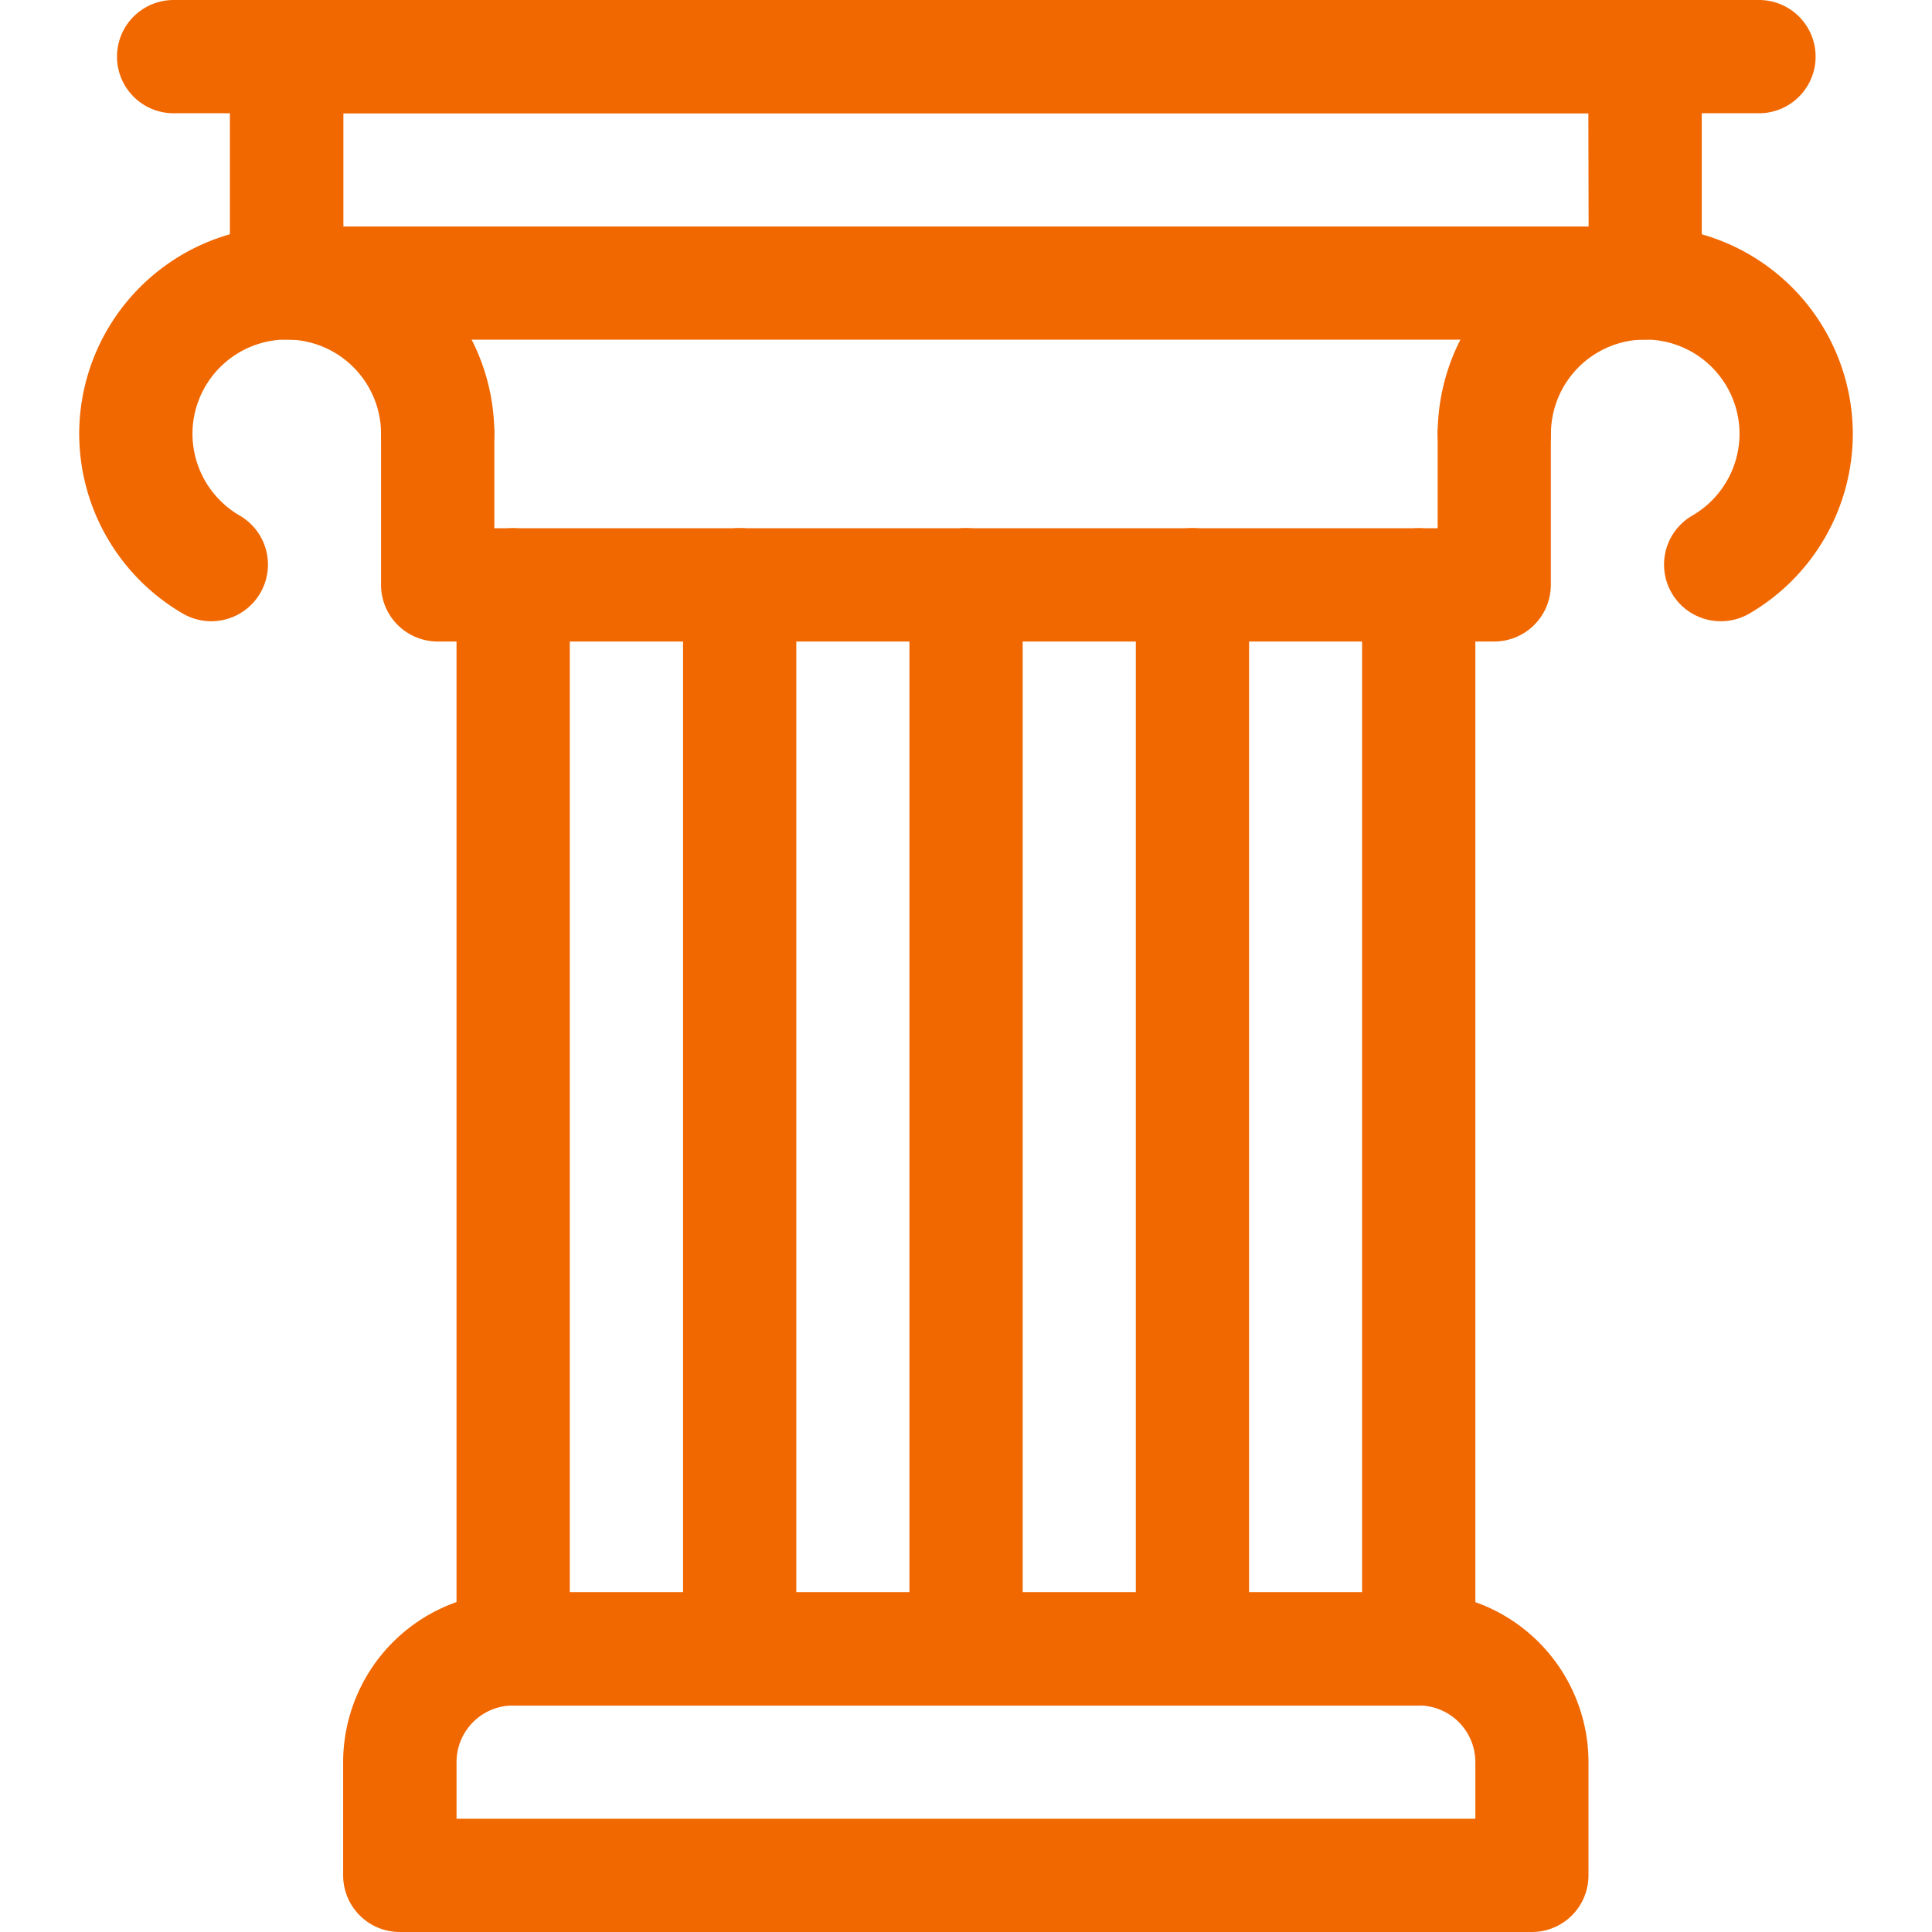 <svg xmlns="http://www.w3.org/2000/svg" xmlns:xlink="http://www.w3.org/1999/xlink" width="16.001" height="16.001" viewBox="0 0 16.001 16.001">
  <defs>
    <clipPath id="clip-path">
      <path id="path2754" d="M0-682.665H16v16H0Z" transform="translate(0 682.665)" fill="#f16700"/>
    </clipPath>
  </defs>
  <g id="g2748" transform="translate(0 682.665)">
    <g id="g2750" transform="translate(0 -682.665)">
      <g id="g2752" clip-path="url(#clip-path)">
        <g id="g2758" transform="translate(2.844 13.188)">
          <path id="path2760" d="M-378.593-20h7.5a1.408,1.408,0,0,1,1.406,1.406v.938a.469.469,0,0,1-.469.469h-9.376a.469.469,0,0,1-.469-.469v-.938A1.408,1.408,0,0,1-378.593-20Zm7.969,1.875v-.469a.469.469,0,0,0-.469-.469h-7.5a.469.469,0,0,0-.469.469v.469Z" transform="translate(379.999 20)" fill="#f16700"/>
        </g>
        <g id="g2762" transform="translate(3.781 4.375)">
          <path id="path2764" d="M-12.031-10.249h-7.5A.469.469,0,0,1-20-10.718v-8.813A.469.469,0,0,1-19.531-20a.469.469,0,0,1,.469.469v8.344H-12.5v-8.344A.469.469,0,0,1-12.031-20a.469.469,0,0,1,.469.469v8.813A.469.469,0,0,1-12.031-10.249Z" transform="translate(20 20)" fill="#f16700"/>
        </g>
        <g id="g2766" transform="translate(9.407 4.375)">
          <path id="path2768" d="M-19.531-386.249a.469.469,0,0,1-.469-.469v-8.813a.469.469,0,0,1,.469-.469.469.469,0,0,1,.469.469v8.813A.469.469,0,0,1-19.531-386.249Z" transform="translate(20 395.999)" fill="#f16700"/>
        </g>
        <g id="g2770" transform="translate(7.532 4.375)">
          <path id="path2772" d="M-19.531-386.249a.469.469,0,0,1-.469-.469v-8.813a.469.469,0,0,1,.469-.469.469.469,0,0,1,.469.469v8.813A.469.469,0,0,1-19.531-386.249Z" transform="translate(20 395.999)" fill="#f16700"/>
        </g>
        <g id="g2774" transform="translate(5.657 4.375)">
          <path id="path2776" d="M-19.531-386.249a.469.469,0,0,1-.469-.469v-8.813a.469.469,0,0,1,.469-.469.469.469,0,0,1,.469.469v8.813A.469.469,0,0,1-19.531-386.249Z" transform="translate(20 395.999)" fill="#f16700"/>
        </g>
        <g id="g2778" transform="translate(3.156 3.125)">
          <path id="path2780" d="M-10.781-17.812h-8.751A.469.469,0,0,1-20-18.281v-1.25A.469.469,0,0,1-19.531-20a.469.469,0,0,1,.469.469v.781h7.813v-.781A.469.469,0,0,1-10.781-20a.469.469,0,0,1,.469.469v1.25A.469.469,0,0,1-10.781-17.812Z" transform="translate(20 20)" fill="#f16700"/>
        </g>
        <g id="g2782" transform="translate(11.907 1.875)">
          <path id="path2784" d="M-17.656-70.063a.469.469,0,0,1-.406-.234.469.469,0,0,1,.171-.641.785.785,0,0,0,.391-.677.782.782,0,0,0-.781-.781.782.782,0,0,0-.781.781.469.469,0,0,1-.469.469A.469.469,0,0,1-20-71.614a1.721,1.721,0,0,1,1.719-1.719,1.721,1.721,0,0,1,1.719,1.719,1.725,1.725,0,0,1-.859,1.489A.467.467,0,0,1-17.656-70.063Z" transform="translate(20 73.333)" fill="#f16700"/>
        </g>
        <g id="g2786" transform="translate(0.656 1.875)">
          <path id="path2788" d="M-125.573-70.063a.466.466,0,0,1-.234-.063,1.725,1.725,0,0,1-.859-1.489,1.721,1.721,0,0,1,1.719-1.719,1.721,1.721,0,0,1,1.719,1.719.469.469,0,0,1-.469.469.469.469,0,0,1-.469-.469.782.782,0,0,0-.781-.781.782.782,0,0,0-.781.781.785.785,0,0,0,.391.677.469.469,0,0,1,.171.641A.469.469,0,0,1-125.573-70.063Z" transform="translate(126.666 73.333)" fill="#f16700"/>
        </g>
        <path id="path2790" d="M81.8-682.665H93.052a.469.469,0,0,1,.469.469v1.875a.469.469,0,0,1-.469.469H81.8a.469.469,0,0,1-.469-.469V-682.2A.469.469,0,0,1,81.8-682.665Zm10.782.938H82.271v.938H92.584Z" transform="translate(-79.427 682.665)" fill="#f16700"/>
        <g id="g2792" transform="translate(0.969 0)">
          <path id="path2794" d="M-566.4-19.062H-579.53a.469.469,0,0,1-.469-.469A.469.469,0,0,1-579.53-20H-566.4a.469.469,0,0,1,.469.469A.469.469,0,0,1-566.4-19.062Z" transform="translate(579.999 20)" fill="#f16700"/>
        </g>
      </g>
    </g>
  </g>
</svg>
